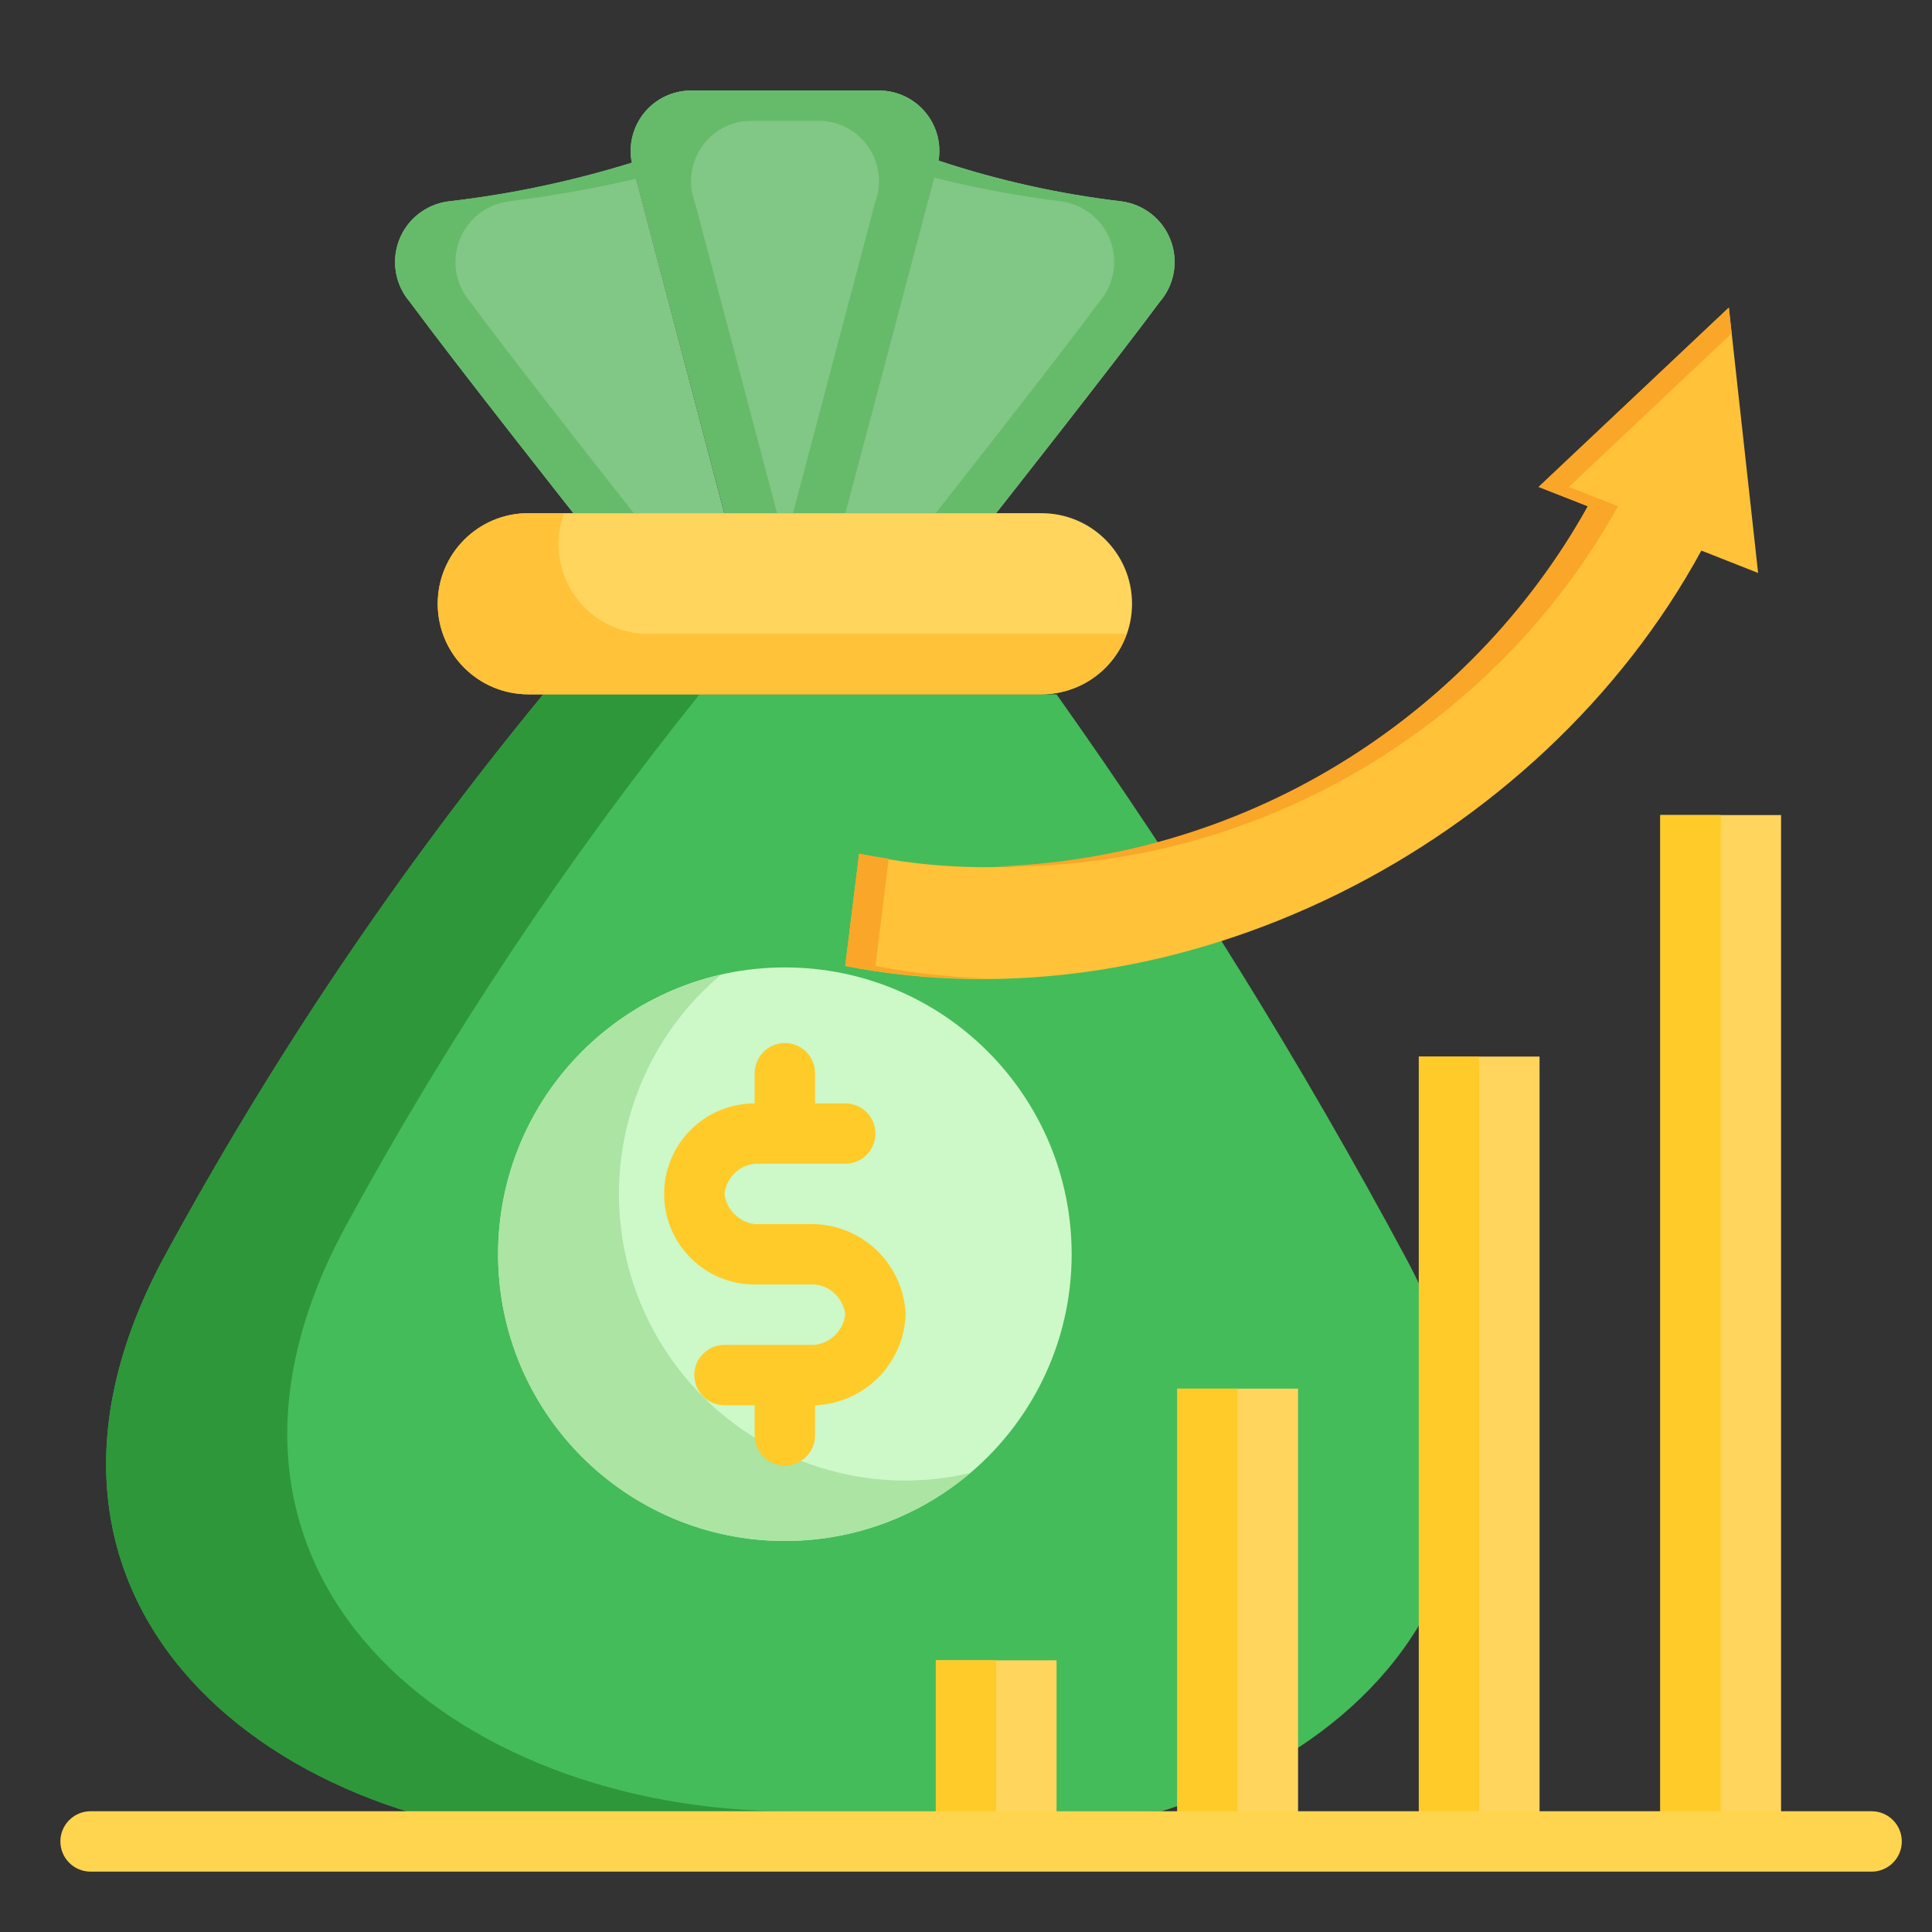 <svg width="64" height="64" viewBox="0 0 64 64" fill="none" xmlns="http://www.w3.org/2000/svg">
<rect x="0" y="0" width="64" height="64" fill="#333333" stroke="none"/>
<path d="M31.735 61H20.171C8.994 61 -0.679 53.122 5.388 41.734C8.981 35.1 13.204 28.826 17.998 23H34.998C39.254 28.996 43.131 35.253 46.606 41.734C52.68 53.118 42.994 61 31.736 61H31.735Z" fill="#44BC59"/>
<path d="M37.734 60H26.169C14.993 60 5.32 52.122 11.389 40.734C14.779 34.482 18.723 28.547 23.174 23H17.997C13.204 28.826 8.981 35.1 5.388 41.734C-0.68 53.122 8.993 61 20.169 61H31.734C34.035 61.007 36.324 60.664 38.521 59.983C38.259 59.991 37.998 60 37.734 60Z" fill="#2D9739"/>
<path d="M28.004 17H24.004L21.018 5.702C20.904 5.399 20.866 5.074 20.906 4.753C20.946 4.433 21.063 4.127 21.247 3.861C21.431 3.595 21.676 3.378 21.962 3.228C22.249 3.079 22.567 3 22.89 3H29.118C29.441 3 29.759 3.078 30.046 3.228C30.332 3.378 30.578 3.595 30.762 3.861C30.946 4.126 31.063 4.432 31.103 4.753C31.143 5.074 31.104 5.399 30.991 5.702L28.004 17Z" fill="#81C785"/>
<path d="M23.018 6.702C22.904 6.399 22.866 6.074 22.906 5.753C22.946 5.433 23.063 5.127 23.247 4.861C23.431 4.595 23.676 4.378 23.962 4.228C24.249 4.079 24.567 4 24.89 4H30.836C30.663 3.697 30.413 3.444 30.112 3.269C29.81 3.093 29.467 3 29.118 3H22.89C22.567 3 22.249 3.079 21.962 3.228C21.676 3.378 21.431 3.595 21.247 3.861C21.063 4.127 20.946 4.433 20.906 4.753C20.866 5.074 20.904 5.399 21.018 5.702L24.004 17H25.74L23.018 6.702Z" fill="#66BB6A"/>
<path d="M28.991 6.702C29.104 6.399 29.143 6.074 29.103 5.753C29.063 5.432 28.946 5.126 28.762 4.861C28.578 4.595 28.332 4.378 28.046 4.228C27.759 4.078 27.441 4 27.118 4H21.172C21.345 3.697 21.594 3.444 21.896 3.269C22.198 3.093 22.541 3 22.89 3H29.118C29.441 3 29.759 3.078 30.046 3.228C30.332 3.378 30.578 3.595 30.762 3.861C30.946 4.126 31.063 4.432 31.103 4.753C31.143 5.074 31.104 5.399 30.991 5.702L28.004 17H26.269L28.991 6.702Z" fill="#66BB6A"/>
<path d="M21.015 5.701L23.995 17.001H18.995C18.995 17.001 15.135 12.115 13.575 10.001C13.337 9.723 13.178 9.386 13.116 9.026C13.053 8.665 13.09 8.295 13.221 7.953C13.352 7.612 13.573 7.312 13.861 7.087C14.149 6.861 14.492 6.717 14.855 6.671C16.914 6.433 18.946 6.005 20.925 5.391C20.945 5.497 20.975 5.601 21.015 5.701Z" fill="#81C785"/>
<path d="M16.855 6.671C18.273 6.494 19.681 6.244 21.073 5.921L21.015 5.701C20.975 5.601 20.945 5.497 20.925 5.391C18.946 6.005 16.914 6.433 14.855 6.671C14.492 6.717 14.149 6.861 13.861 7.087C13.573 7.312 13.352 7.612 13.221 7.953C13.09 8.295 13.053 8.665 13.116 9.026C13.178 9.386 13.337 9.723 13.575 10.001C15.135 12.115 18.995 17.001 18.995 17.001H20.995C20.995 17.001 17.135 12.115 15.575 10.001C15.337 9.723 15.178 9.386 15.116 9.026C15.053 8.665 15.09 8.295 15.221 7.953C15.352 7.612 15.573 7.312 15.861 7.087C16.149 6.861 16.492 6.717 16.855 6.671Z" fill="#66BB6A"/>
<path d="M38.42 10C36.856 12.11 33 17 33 17H28L30.99 5.7C31.038 5.578 31.072 5.451 31.09 5.32C33.059 5.974 35.09 6.426 37.15 6.67C37.513 6.717 37.856 6.862 38.143 7.088C38.43 7.314 38.65 7.614 38.78 7.956C38.911 8.297 38.946 8.668 38.883 9.028C38.819 9.388 38.659 9.724 38.42 10Z" fill="#81C785"/>
<path d="M37.145 6.67C35.085 6.426 33.055 5.974 31.085 5.32C31.067 5.451 31.034 5.578 30.985 5.7L30.938 5.883C32.323 6.229 33.728 6.492 35.145 6.67C35.508 6.717 35.851 6.862 36.138 7.088C36.425 7.314 36.646 7.614 36.776 7.956C36.906 8.297 36.941 8.668 36.878 9.028C36.815 9.388 36.655 9.724 36.416 10C34.852 12.11 30.995 17 30.995 17H32.995C32.995 17 36.852 12.11 38.416 10C38.655 9.724 38.815 9.388 38.878 9.028C38.941 8.668 38.906 8.297 38.776 7.956C38.646 7.614 38.425 7.314 38.138 7.088C37.851 6.862 37.508 6.717 37.145 6.67Z" fill="#66BB6A"/>
<path d="M34.5 17H17.5C15.843 17 14.5 18.343 14.5 20C14.5 21.657 15.843 23 17.5 23H34.5C36.157 23 37.5 21.657 37.5 20C37.5 18.343 36.157 17 34.5 17Z" fill="#FFD55D"/>
<path d="M21.5 21C21.019 21.005 20.544 20.892 20.115 20.673C19.687 20.453 19.319 20.133 19.042 19.739C18.765 19.346 18.587 18.891 18.525 18.414C18.463 17.937 18.517 17.451 18.684 17H17.5C16.704 17 15.941 17.316 15.379 17.879C14.816 18.441 14.5 19.204 14.5 20C14.5 20.796 14.816 21.559 15.379 22.121C15.941 22.684 16.704 23 17.5 23H34.5C35.119 22.999 35.721 22.806 36.226 22.448C36.73 22.089 37.111 21.584 37.316 21H21.5Z" fill="#FFC239"/>
<path d="M26 51.047C31.247 51.047 35.5 46.794 35.5 41.547C35.5 36.3 31.247 32.047 26 32.047C20.753 32.047 16.5 36.3 16.5 41.547C16.5 46.794 20.753 51.047 26 51.047Z" fill="#CDF8C8"/>
<path d="M30.002 49.047C28.055 49.048 26.155 48.45 24.559 47.336C22.963 46.221 21.748 44.642 21.08 42.814C20.411 40.986 20.32 38.996 20.819 37.115C21.319 35.233 22.384 33.551 23.872 32.295C22.47 32.617 21.16 33.252 20.04 34.154C18.92 35.056 18.02 36.2 17.407 37.501C16.794 38.801 16.484 40.224 16.501 41.662C16.518 43.1 16.861 44.515 17.504 45.8C18.148 47.086 19.075 48.209 20.216 49.084C21.357 49.959 22.681 50.564 24.09 50.853C25.498 51.142 26.954 51.107 28.347 50.751C29.74 50.395 31.034 49.727 32.132 48.798C31.433 48.961 30.719 49.044 30.002 49.047Z" fill="#ABE4A3"/>
<path d="M30 43.551C29.971 44.337 29.645 45.083 29.089 45.639C28.532 46.196 27.786 46.521 27 46.551V47.551C27 47.816 26.895 48.07 26.707 48.258C26.52 48.445 26.265 48.551 26 48.551C25.735 48.551 25.48 48.445 25.293 48.258C25.105 48.07 25 47.816 25 47.551V46.551H24C23.735 46.551 23.48 46.445 23.293 46.258C23.105 46.07 23 45.816 23 45.551C23 45.286 23.105 45.031 23.293 44.844C23.48 44.656 23.735 44.551 24 44.551H27C27.254 44.518 27.49 44.402 27.671 44.221C27.852 44.04 27.967 43.805 28 43.551C27.972 43.295 27.858 43.056 27.676 42.875C27.494 42.693 27.256 42.578 27 42.551H25C24.204 42.551 23.441 42.235 22.879 41.672C22.316 41.109 22 40.346 22 39.551C22 38.755 22.316 37.992 22.879 37.429C23.441 36.867 24.204 36.551 25 36.551V35.551C25 35.286 25.105 35.031 25.293 34.844C25.48 34.656 25.735 34.551 26 34.551C26.265 34.551 26.52 34.656 26.707 34.844C26.895 35.031 27 35.286 27 35.551V36.551H28C28.265 36.551 28.52 36.656 28.707 36.844C28.895 37.031 29 37.286 29 37.551C29 37.816 28.895 38.07 28.707 38.258C28.52 38.445 28.265 38.551 28 38.551H25C24.744 38.578 24.506 38.693 24.324 38.875C24.142 39.056 24.028 39.295 24 39.551C24.033 39.805 24.148 40.04 24.329 40.221C24.51 40.402 24.746 40.518 25 40.551H27C27.786 40.58 28.532 40.906 29.089 41.462C29.645 42.019 29.971 42.764 30 43.551Z" fill="#FFCB29"/>
<path d="M39 46H43V61H39V46Z" fill="#FFD55D"/>
<path d="M39 46H41V61H39V46Z" fill="#FFCB29"/>
<path d="M31 55H35V61H31V55Z" fill="#FFD55D"/>
<path d="M31 55H33V61H31V55Z" fill="#FFCB29"/>
<path d="M47 35H51V61H47V35Z" fill="#FFD55D"/>
<path d="M47 35H49V61H47V35Z" fill="#FFCB29"/>
<path d="M55 27H59V61H55V27Z" fill="#FFD55D"/>
<path d="M55 27H57V61H55V27Z" fill="#FFCB29"/>
<path d="M58.24 18.98L56.36 18.239C51.01 28.059 39.07 34.16 28 32L28.46 28.279C37.94 30.34 48.03 25.09 52.6 16.77L50.97 16.13L57.27 10.19L58.24 18.98Z" fill="#FFC239"/>
<path d="M32.89 28.706C37.099 28.775 41.247 27.701 44.894 25.599C48.541 23.497 51.549 20.445 53.6 16.77L51.97 16.13L57.364 11.043L57.27 10.19L50.97 16.13L52.6 16.77C50.627 20.293 47.774 23.245 44.319 25.337C40.865 27.43 36.927 28.59 32.89 28.706ZM29 32L29.44 28.445C29.113 28.392 28.785 28.351 28.46 28.279L28 32C29.6 32.303 31.227 32.442 32.856 32.413C31.561 32.381 30.272 32.243 29 32Z" fill="#FAA629"/>
<path d="M62 62H3C2.735 62 2.48 61.895 2.293 61.707C2.105 61.52 2 61.265 2 61C2 60.735 2.105 60.48 2.293 60.293C2.48 60.105 2.735 60 3 60H62C62.265 60 62.52 60.105 62.707 60.293C62.895 60.48 63 60.735 63 61C63 61.265 62.895 61.52 62.707 61.707C62.52 61.895 62.265 62 62 62Z" fill="#FFD54F"/>
</svg>
